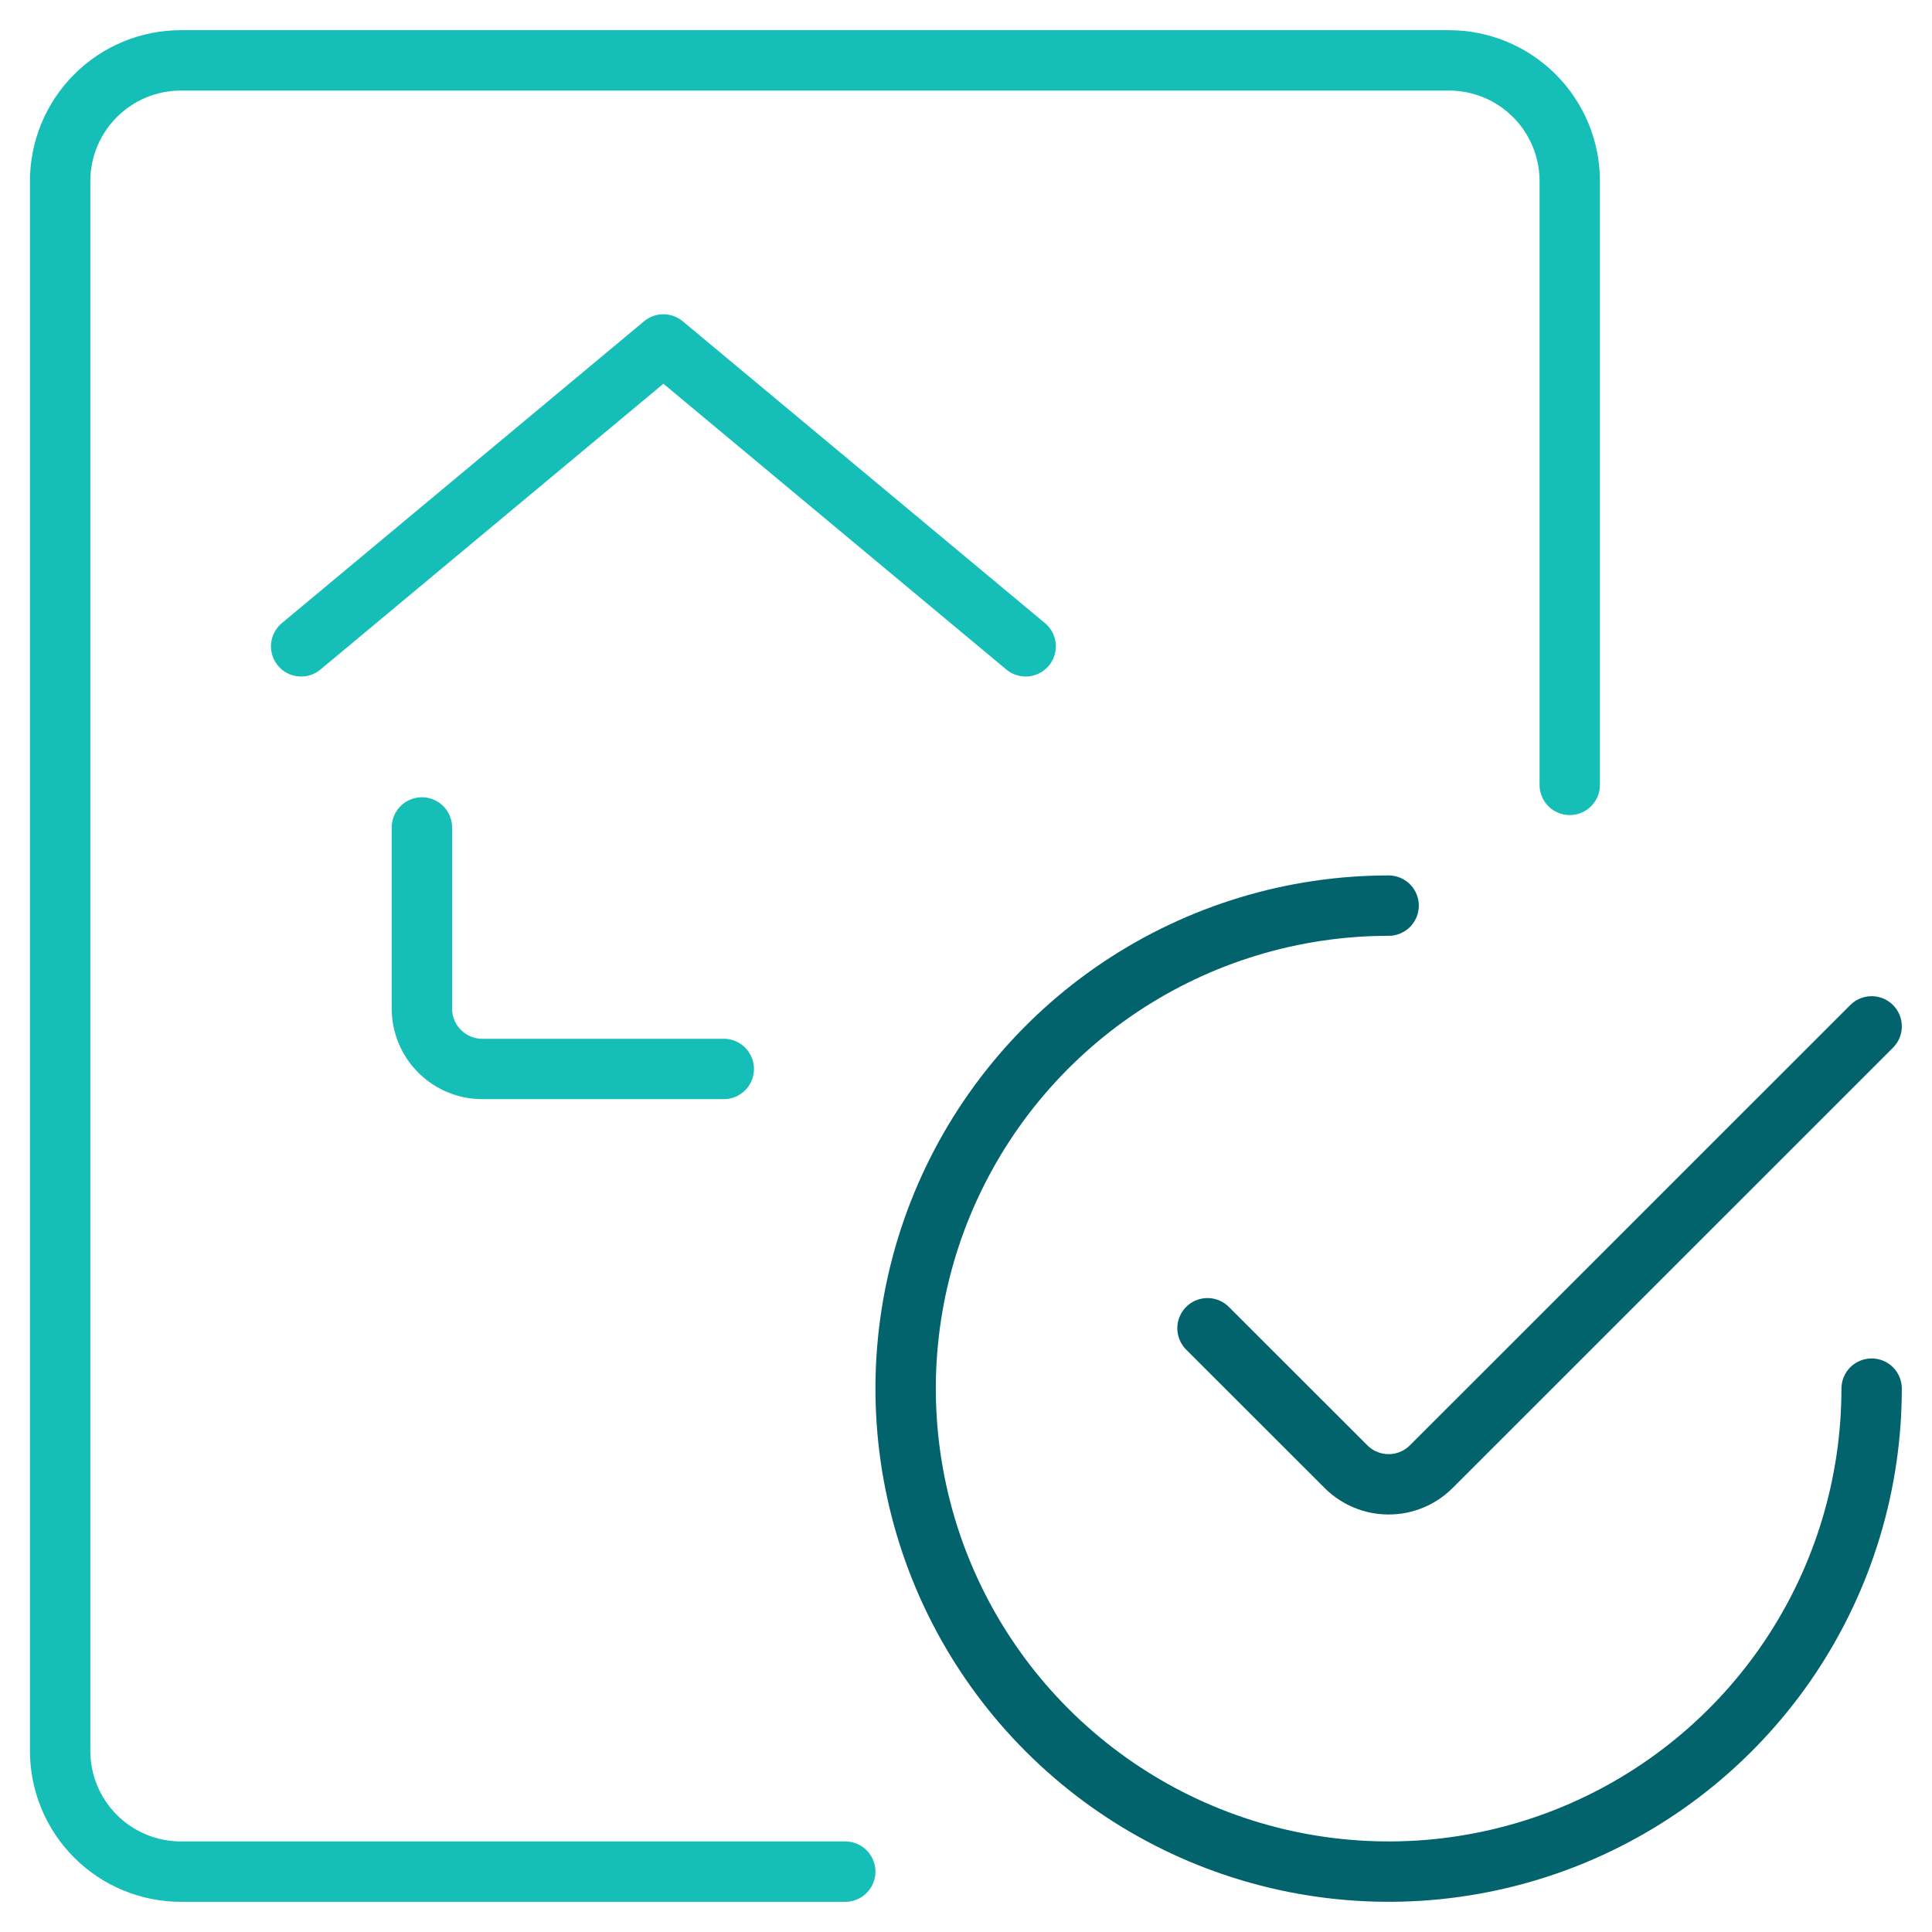 <svg width="48" height="48" viewBox="0 0 48 48" fill="none" xmlns="http://www.w3.org/2000/svg">
<g clip-path="url(#clip0_212_1480)">
<path d="M46.5 34.5C46.5 36.873 45.796 39.194 44.478 41.167C43.159 43.14 41.285 44.678 39.092 45.587C36.9 46.495 34.487 46.732 32.159 46.269C29.831 45.806 27.693 44.663 26.015 42.985C24.337 41.307 23.194 39.169 22.731 36.841C22.268 34.513 22.505 32.1 23.413 29.908C24.322 27.715 25.86 25.841 27.833 24.522C29.807 23.204 32.127 22.5 34.5 22.5" stroke="#02636C" stroke-width="1.5" stroke-linecap="round" stroke-linejoin="round"/>
<path d="M46.5 25.5L35.56 36.438C35.421 36.577 35.256 36.688 35.074 36.763C34.892 36.839 34.697 36.877 34.5 36.877C34.303 36.877 34.108 36.839 33.926 36.763C33.744 36.688 33.579 36.577 33.44 36.438L30 33" stroke="#02636C" stroke-width="1.5" stroke-linecap="round" stroke-linejoin="round"/>
<path d="M21 46.5H4.494C3.698 46.5 2.935 46.184 2.373 45.621C1.81 45.059 1.494 44.296 1.494 43.5V4.5C1.494 3.704 1.81 2.941 2.373 2.379C2.935 1.816 3.698 1.5 4.494 1.5H36C36.796 1.5 37.559 1.816 38.121 2.379C38.684 2.941 39 3.704 39 4.5V19.5" stroke="#15BEB6" stroke-width="1.5" stroke-linecap="round" stroke-linejoin="round"/>
<path d="M17.982 26.558H11.982C11.585 26.558 11.203 26.4 10.922 26.119C10.64 25.837 10.482 25.456 10.482 25.058V20.558" stroke="#15BEB6" stroke-width="1.5" stroke-linecap="round" stroke-linejoin="round"/>
<path d="M7.482 16.058L16.482 8.558L25.482 16.058" stroke="#15BEB6" stroke-width="1.5" stroke-linecap="round" stroke-linejoin="round"/>
</g>
<defs>
<clipPath id="clip0_212_1480">
<rect width="48" height="48" fill="white"/>
</clipPath>
</defs>
</svg>
